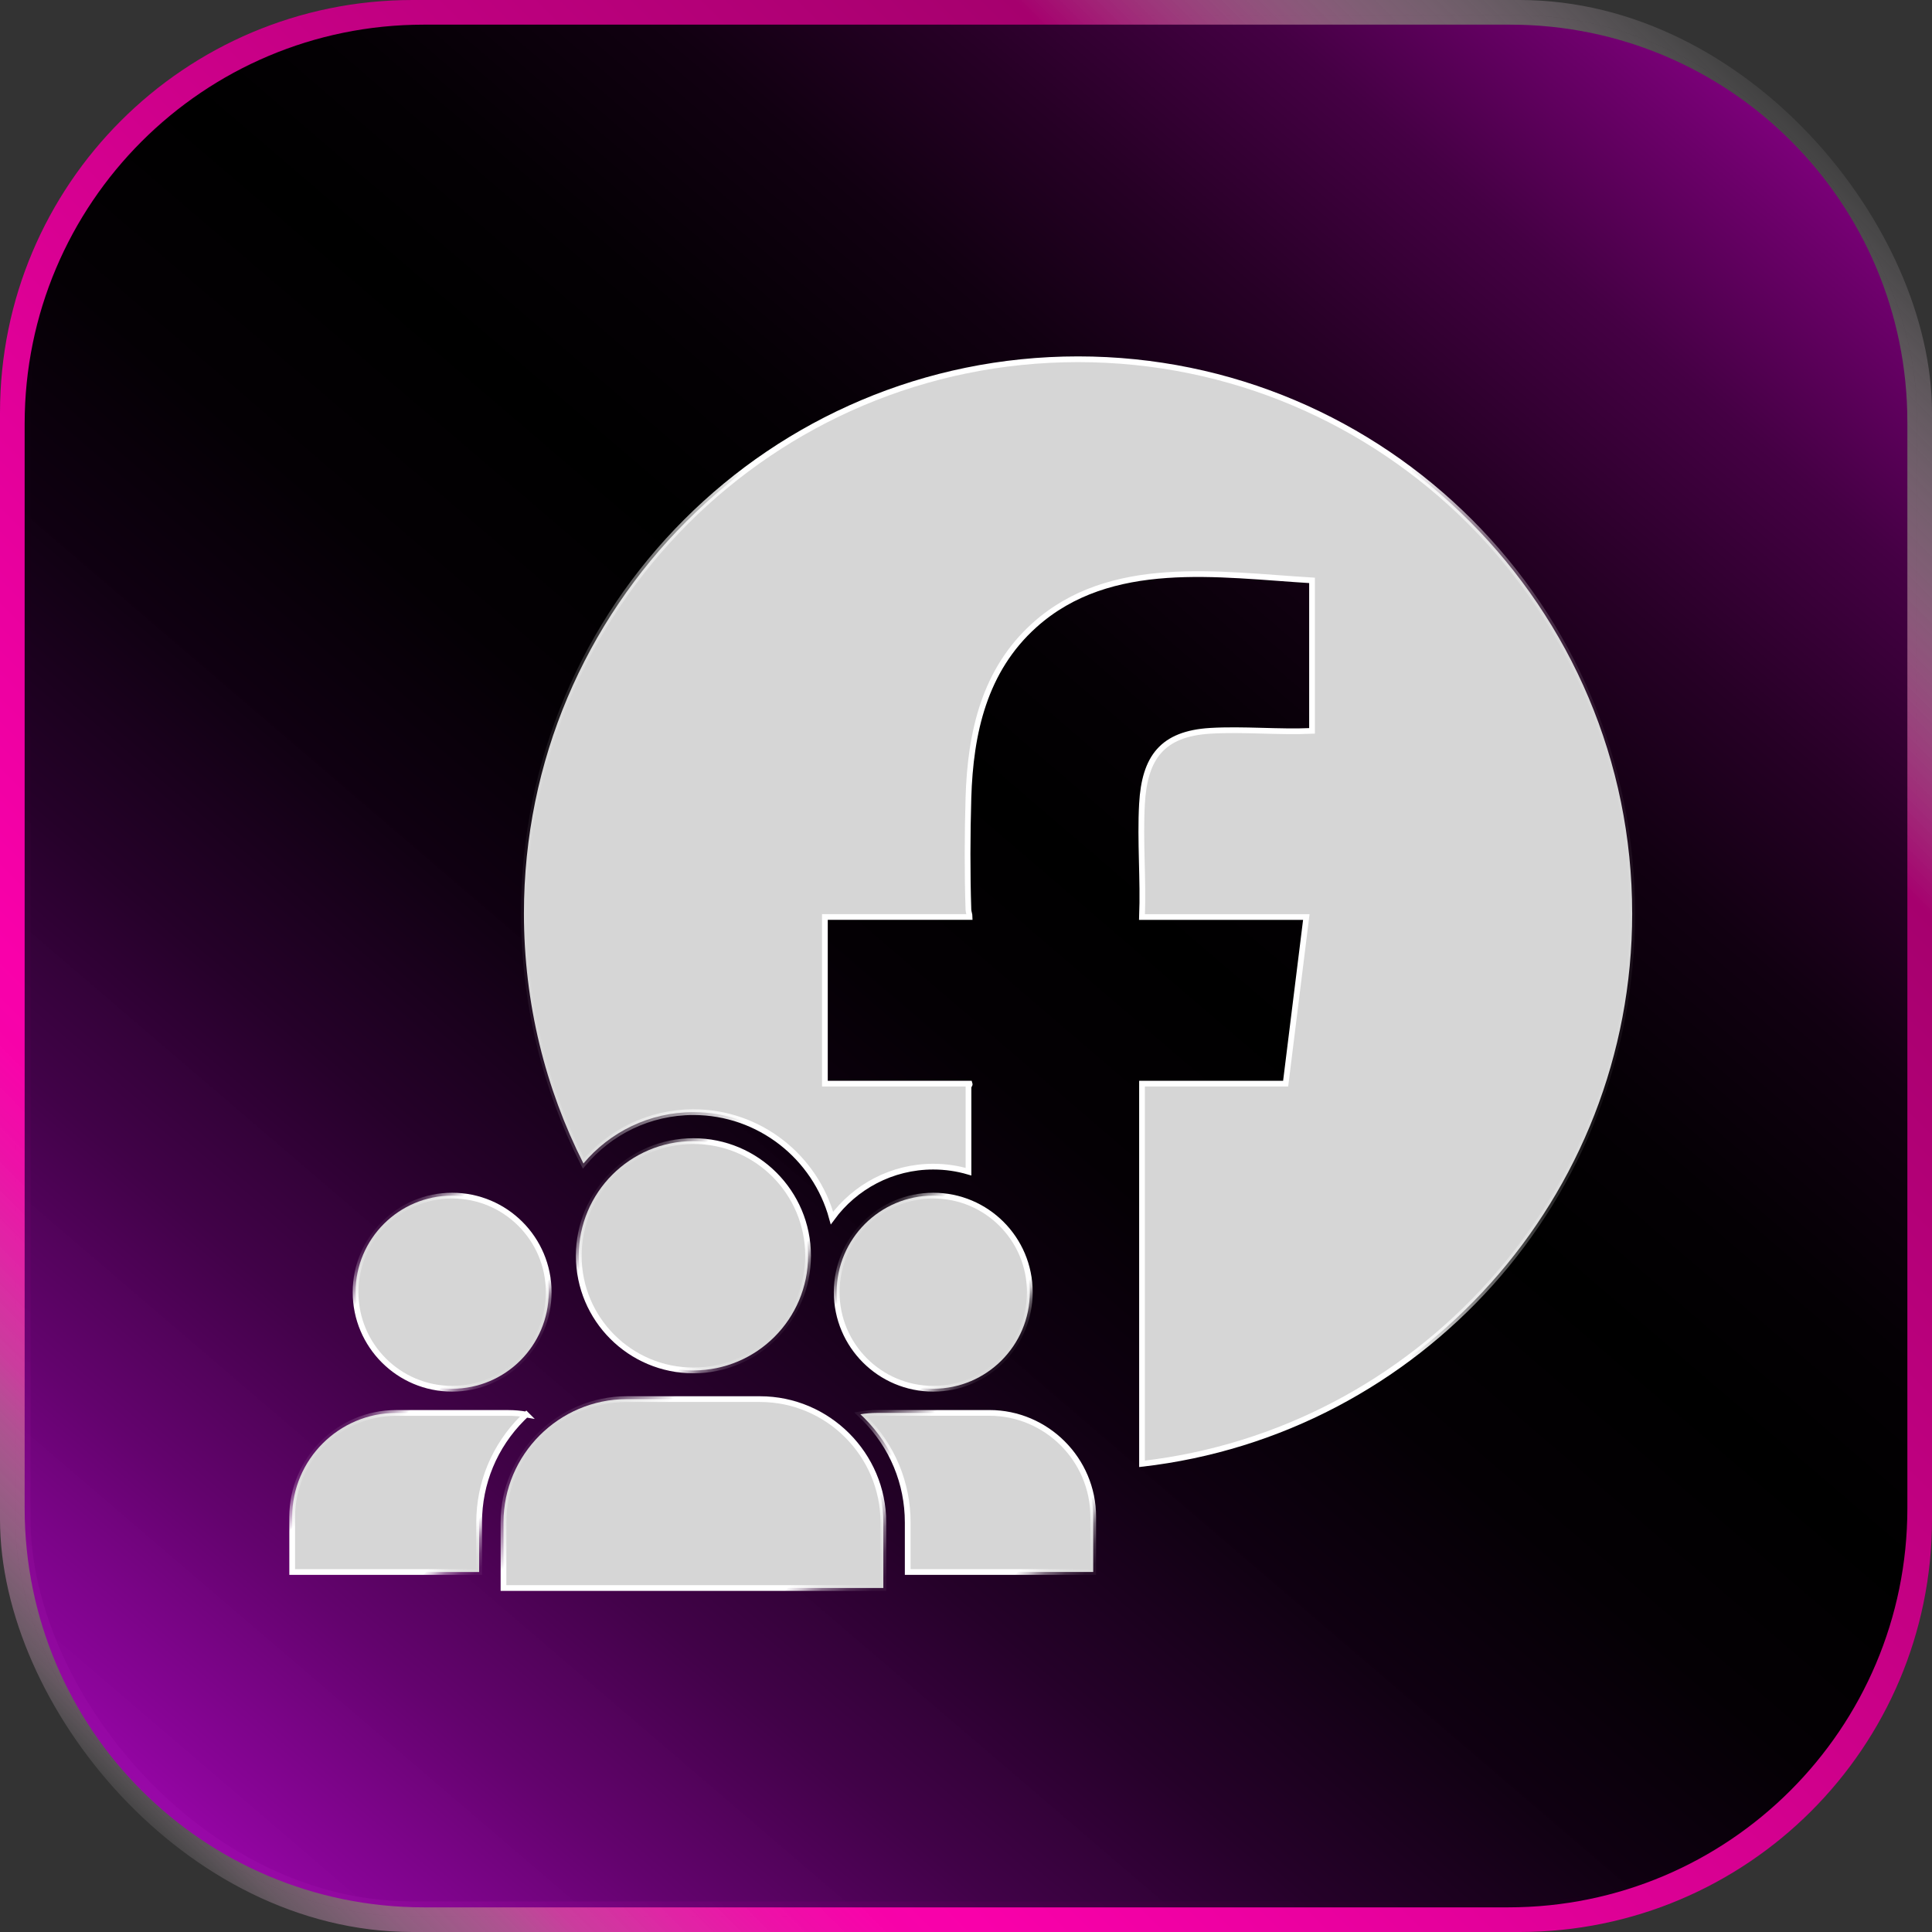 <?xml version="1.0" encoding="UTF-8"?>
<svg xmlns="http://www.w3.org/2000/svg" xmlns:xlink="http://www.w3.org/1999/xlink" viewBox="0 0 1011.14 1011.14">
  <rect x="0" y="0" width="1011.14" height="1011.14" fill="#333333" stroke="none"/>
  <defs>
    <style>
      .cls-1 {
        stroke: url(#_Градієнт_без_назви_3);
      }

      .cls-1, .cls-2, .cls-3, .cls-4, .cls-5, .cls-6, .cls-7, .cls-8 {
        stroke-miterlimit: 10;
      }

      .cls-1, .cls-3, .cls-4, .cls-5, .cls-6, .cls-7, .cls-8 {
        fill: #d6d6d6;
        stroke-width: 3px;
      }

      .cls-2 {
        fill: rgba(255, 255, 255, .2);
        stroke: url(#_Градієнт_без_назви_127);
        stroke-width: 16px;
      }

      .cls-3 {
        stroke: url(#_Новий_зразок_градієнта_1-5);
      }

      .cls-4 {
        stroke: url(#_Новий_зразок_градієнта_1-4);
      }

      .cls-9 {
        fill: url(#_Градієнт_без_назви_45);
      }

      .cls-5 {
        stroke: url(#_Новий_зразок_градієнта_1-3);
      }

      .cls-6 {
        stroke: url(#_Новий_зразок_градієнта_1-2);
      }

      .cls-7 {
        stroke: url(#_Новий_зразок_градієнта_1);
      }

      .cls-8 {
        stroke: url(#_Новий_зразок_градієнта_1-6);
      }
    </style>
    <linearGradient id="_Градієнт_без_назви_127" data-name="Градієнт без назви 127" x1="63.25" y1="947.9" x2="947.9" y2="63.25" gradientUnits="userSpaceOnUse">
      <stop offset="0" stop-color="#fff" stop-opacity=".05"/>
      <stop offset=".02" stop-color="#fdc5eb" stop-opacity=".26"/>
      <stop offset=".05" stop-color="#fc91da" stop-opacity=".46"/>
      <stop offset=".08" stop-color="#fb65cb" stop-opacity=".62"/>
      <stop offset=".1" stop-color="#fa40bf" stop-opacity=".76"/>
      <stop offset=".13" stop-color="#f924b6" stop-opacity=".87"/>
      <stop offset=".16" stop-color="#f90faf" stop-opacity=".94"/>
      <stop offset=".19" stop-color="#f903ab" stop-opacity=".99"/>
      <stop offset=".22" stop-color="#f900aa"/>
      <stop offset=".76" stop-color="#ac0072"/>
      <stop offset=".8" stop-color="#a6006e"/>
      <stop offset=".81" stop-color="#aa0d75" stop-opacity=".95"/>
      <stop offset=".9" stop-color="#d78ebf" stop-opacity=".47"/>
      <stop offset=".97" stop-color="#f4dfed" stop-opacity=".17"/>
      <stop offset="1" stop-color="#fff" stop-opacity=".05"/>
    </linearGradient>
    <linearGradient id="_Градієнт_без_назви_45" data-name="Градієнт без назви 45" x1="99.06" y1="980.46" x2="995.2" y2="-66.41" gradientUnits="userSpaceOnUse">
      <stop offset="0" stop-color="#a700b9" stop-opacity=".9"/>
      <stop offset=".03" stop-color="#9400a4" stop-opacity=".91"/>
      <stop offset=".11" stop-color="#670072" stop-opacity=".94"/>
      <stop offset=".19" stop-color="#420049" stop-opacity=".96"/>
      <stop offset=".27" stop-color="#250029" stop-opacity=".98"/>
      <stop offset=".35" stop-color="#100012" stop-opacity=".99"/>
      <stop offset=".43" stop-color="#040004" stop-opacity="1"/>
      <stop offset=".51" stop-color="#000"/>
      <stop offset=".57" stop-color="#040004" stop-opacity="1"/>
      <stop offset=".65" stop-color="#101" stop-opacity="1"/>
      <stop offset=".72" stop-color="#270026" stop-opacity="1"/>
      <stop offset=".8" stop-color="#450044" stop-opacity="1"/>
      <stop offset=".87" stop-color="#6c006a" stop-opacity="1"/>
      <stop offset=".95" stop-color="#9b0098" stop-opacity="1"/>
      <stop offset="1" stop-color="#bd01b9" stop-opacity="1"/>
    </linearGradient>
    <linearGradient id="_Градієнт_без_назви_3" data-name="Градієнт без назви 3" x1="272.71" y1="477.17" x2="855.73" y2="477.17" gradientUnits="userSpaceOnUse">
      <stop offset="0" stop-color="#fff" stop-opacity=".05"/>
      <stop offset=".02" stop-color="#fff" stop-opacity=".08"/>
      <stop offset=".05" stop-color="#fff" stop-opacity=".15"/>
      <stop offset=".08" stop-color="#fff" stop-opacity=".27"/>
      <stop offset=".11" stop-color="#fff" stop-opacity=".44"/>
      <stop offset=".15" stop-color="#fff" stop-opacity=".65"/>
      <stop offset=".19" stop-color="#fff" stop-opacity=".91"/>
      <stop offset=".2" stop-color="#fff"/>
      <stop offset=".8" stop-color="#fff"/>
      <stop offset=".8" stop-color="#fff" stop-opacity=".97"/>
      <stop offset=".83" stop-color="#fff" stop-opacity=".76"/>
      <stop offset=".85" stop-color="#fff" stop-opacity=".57"/>
      <stop offset=".87" stop-color="#fff" stop-opacity=".41"/>
      <stop offset=".9" stop-color="#fff" stop-opacity=".28"/>
      <stop offset=".92" stop-color="#fff" stop-opacity=".18"/>
      <stop offset=".95" stop-color="#fff" stop-opacity=".11"/>
      <stop offset=".97" stop-color="#fff" stop-opacity=".06"/>
      <stop offset="1" stop-color="#fff" stop-opacity=".05"/>
    </linearGradient>
    <linearGradient id="_Новий_зразок_градієнта_1" data-name="Новий зразок градієнта 1" x1="296.69" y1="734.86" x2="429.13" y2="867.3" gradientUnits="userSpaceOnUse">
      <stop offset="0" stop-color="#fff" stop-opacity=".05"/>
      <stop offset=".02" stop-color="#fff" stop-opacity=".08"/>
      <stop offset=".05" stop-color="#fff" stop-opacity=".15"/>
      <stop offset=".08" stop-color="#fff" stop-opacity=".27"/>
      <stop offset=".11" stop-color="#fff" stop-opacity=".44"/>
      <stop offset=".15" stop-color="#fff" stop-opacity=".65"/>
      <stop offset=".19" stop-color="#fff" stop-opacity=".91"/>
      <stop offset=".2" stop-color="#fff"/>
      <stop offset=".8" stop-color="#fff"/>
      <stop offset=".8" stop-color="#fff" stop-opacity=".97"/>
      <stop offset=".83" stop-color="#fff" stop-opacity=".76"/>
      <stop offset=".85" stop-color="#fff" stop-opacity=".57"/>
      <stop offset=".87" stop-color="#fff" stop-opacity=".41"/>
      <stop offset=".9" stop-color="#fff" stop-opacity=".28"/>
      <stop offset=".92" stop-color="#fff" stop-opacity=".18"/>
      <stop offset=".95" stop-color="#fff" stop-opacity=".11"/>
      <stop offset=".97" stop-color="#fff" stop-opacity=".06"/>
      <stop offset="1" stop-color="#fff" stop-opacity=".05"/>
    </linearGradient>
    <linearGradient id="_Новий_зразок_градієнта_1-2" data-name="Новий зразок градієнта 1" x1="319.42" y1="613.73" x2="406.4" y2="700.72" xlink:href="#_Новий_зразок_градієнта_1"/>
    <linearGradient id="_Новий_зразок_градієнта_1-3" data-name="Новий зразок градієнта 1" x1="456.17" y1="730.07" x2="561.99" y2="835.9" xlink:href="#_Новий_зразок_градієнта_1"/>
    <linearGradient id="_Новий_зразок_градієнта_1-4" data-name="Новий зразок градієнта 1" x1="451.63" y1="639.48" x2="525.23" y2="713.08" xlink:href="#_Новий_зразок_градієнта_1"/>
    <linearGradient id="_Новий_зразок_градієнта_1-5" data-name="Новий зразок градієнта 1" x1="177.71" y1="744.48" x2="254.87" y2="821.63" xlink:href="#_Новий_зразок_градієнта_1"/>
    <linearGradient id="_Новий_зразок_градієнта_1-6" data-name="Новий зразок градієнта 1" x1="199.83" y1="639.48" x2="273.43" y2="713.08" xlink:href="#_Новий_зразок_градієнта_1"/>
  </defs>
  <g id="_Шар_4" data-name="Шар 4">
    <rect x="8" y="8" width="995.14" height="995.14" rx="207.93" ry="207.93"/>
  </g>
  <g id="_Шар_2" data-name="Шар 2">
    <rect class="cls-2" x="8" y="8" width="995.14" height="995.14" rx="207.93" ry="207.93"/>
  </g>
  <g id="_Шар_1" data-name="Шар 1">
    <path class="cls-9" d="M998.25,220.83v568.54c0,115.36-93.52,208.87-208.87,208.87H221.77c-115.36,0-208.87-93.52-208.87-208.87V221.77C12.9,106.42,106.42,12.9,221.77,12.9h568.54c114.84,0,207.93,93.09,207.93,207.93Z"/>
  </g>
  <g id="_Шар_3" data-name="Шар 3">
    <g>
      <path class="cls-1" d="M854.23,478.02c0,148.85-112.15,271.5-256.54,288.1v-198.98h75.17l10.82-87.21h-86c.79-19.5-1.1-39.84,0-59.24,1.36-24.21,10.55-36.7,35.75-38.21,17.37-1.03,35.76.84,53.24.04v-78.77c-48.91-2.94-105.56-12.19-145.23,23.4-26.32,23.63-33.59,56.36-34.6,90.51-.55,18.78-.63,39.62,0,58.37.03,1.36.64,2.56.64,3.88h-75.76v87.22h75.76c.22.63-.61,1.3-.61,1.48v44.61c-5.85-1.72-12.05-2.64-18.46-2.64-21.73,0-41.02,10.6-52.99,26.91-8.69-31.91-37.91-55.43-72.52-55.43-23.08,0-43.76,10.45-57.55,26.87-19.92-39.33-31.15-83.8-31.15-130.91,0-160.17,129.85-290,290.01-290s290.01,129.83,290.01,290Z"/>
      <g>
        <path class="cls-7" d="M462.31,796.77v34.34h-198.8v-34.34c0-35.49,29.04-64.52,64.52-64.52h69.76c35.49,0,64.53,29.04,64.53,64.52Z"/>
        <circle class="cls-6" cx="362.91" cy="657.22" r="60.01"/>
        <path class="cls-5" d="M572.15,793.81v28.92h-97.09v-25.96c0-20.57-8.06-39.95-22.68-54.58-.68-.68-1.38-1.36-2.09-2.01,2.85-.48,5.78-.72,8.76-.72h58.75c29.9,0,54.35,24.45,54.35,54.34Z"/>
        <circle class="cls-4" cx="488.43" cy="676.28" r="50.54"/>
        <path class="cls-3" d="M275.42,740.3c-.66.62-1.32,1.25-1.97,1.9-14.63,14.63-22.68,34.02-22.68,54.58v25.96h-97.85v-28.92c0-29.89,24.45-54.34,54.34-54.34h58.75c3.21,0,6.36.28,9.42.83Z"/>
        <circle class="cls-8" cx="236.63" cy="676.28" r="50.54"/>
      </g>
    </g>
  </g>
</svg>